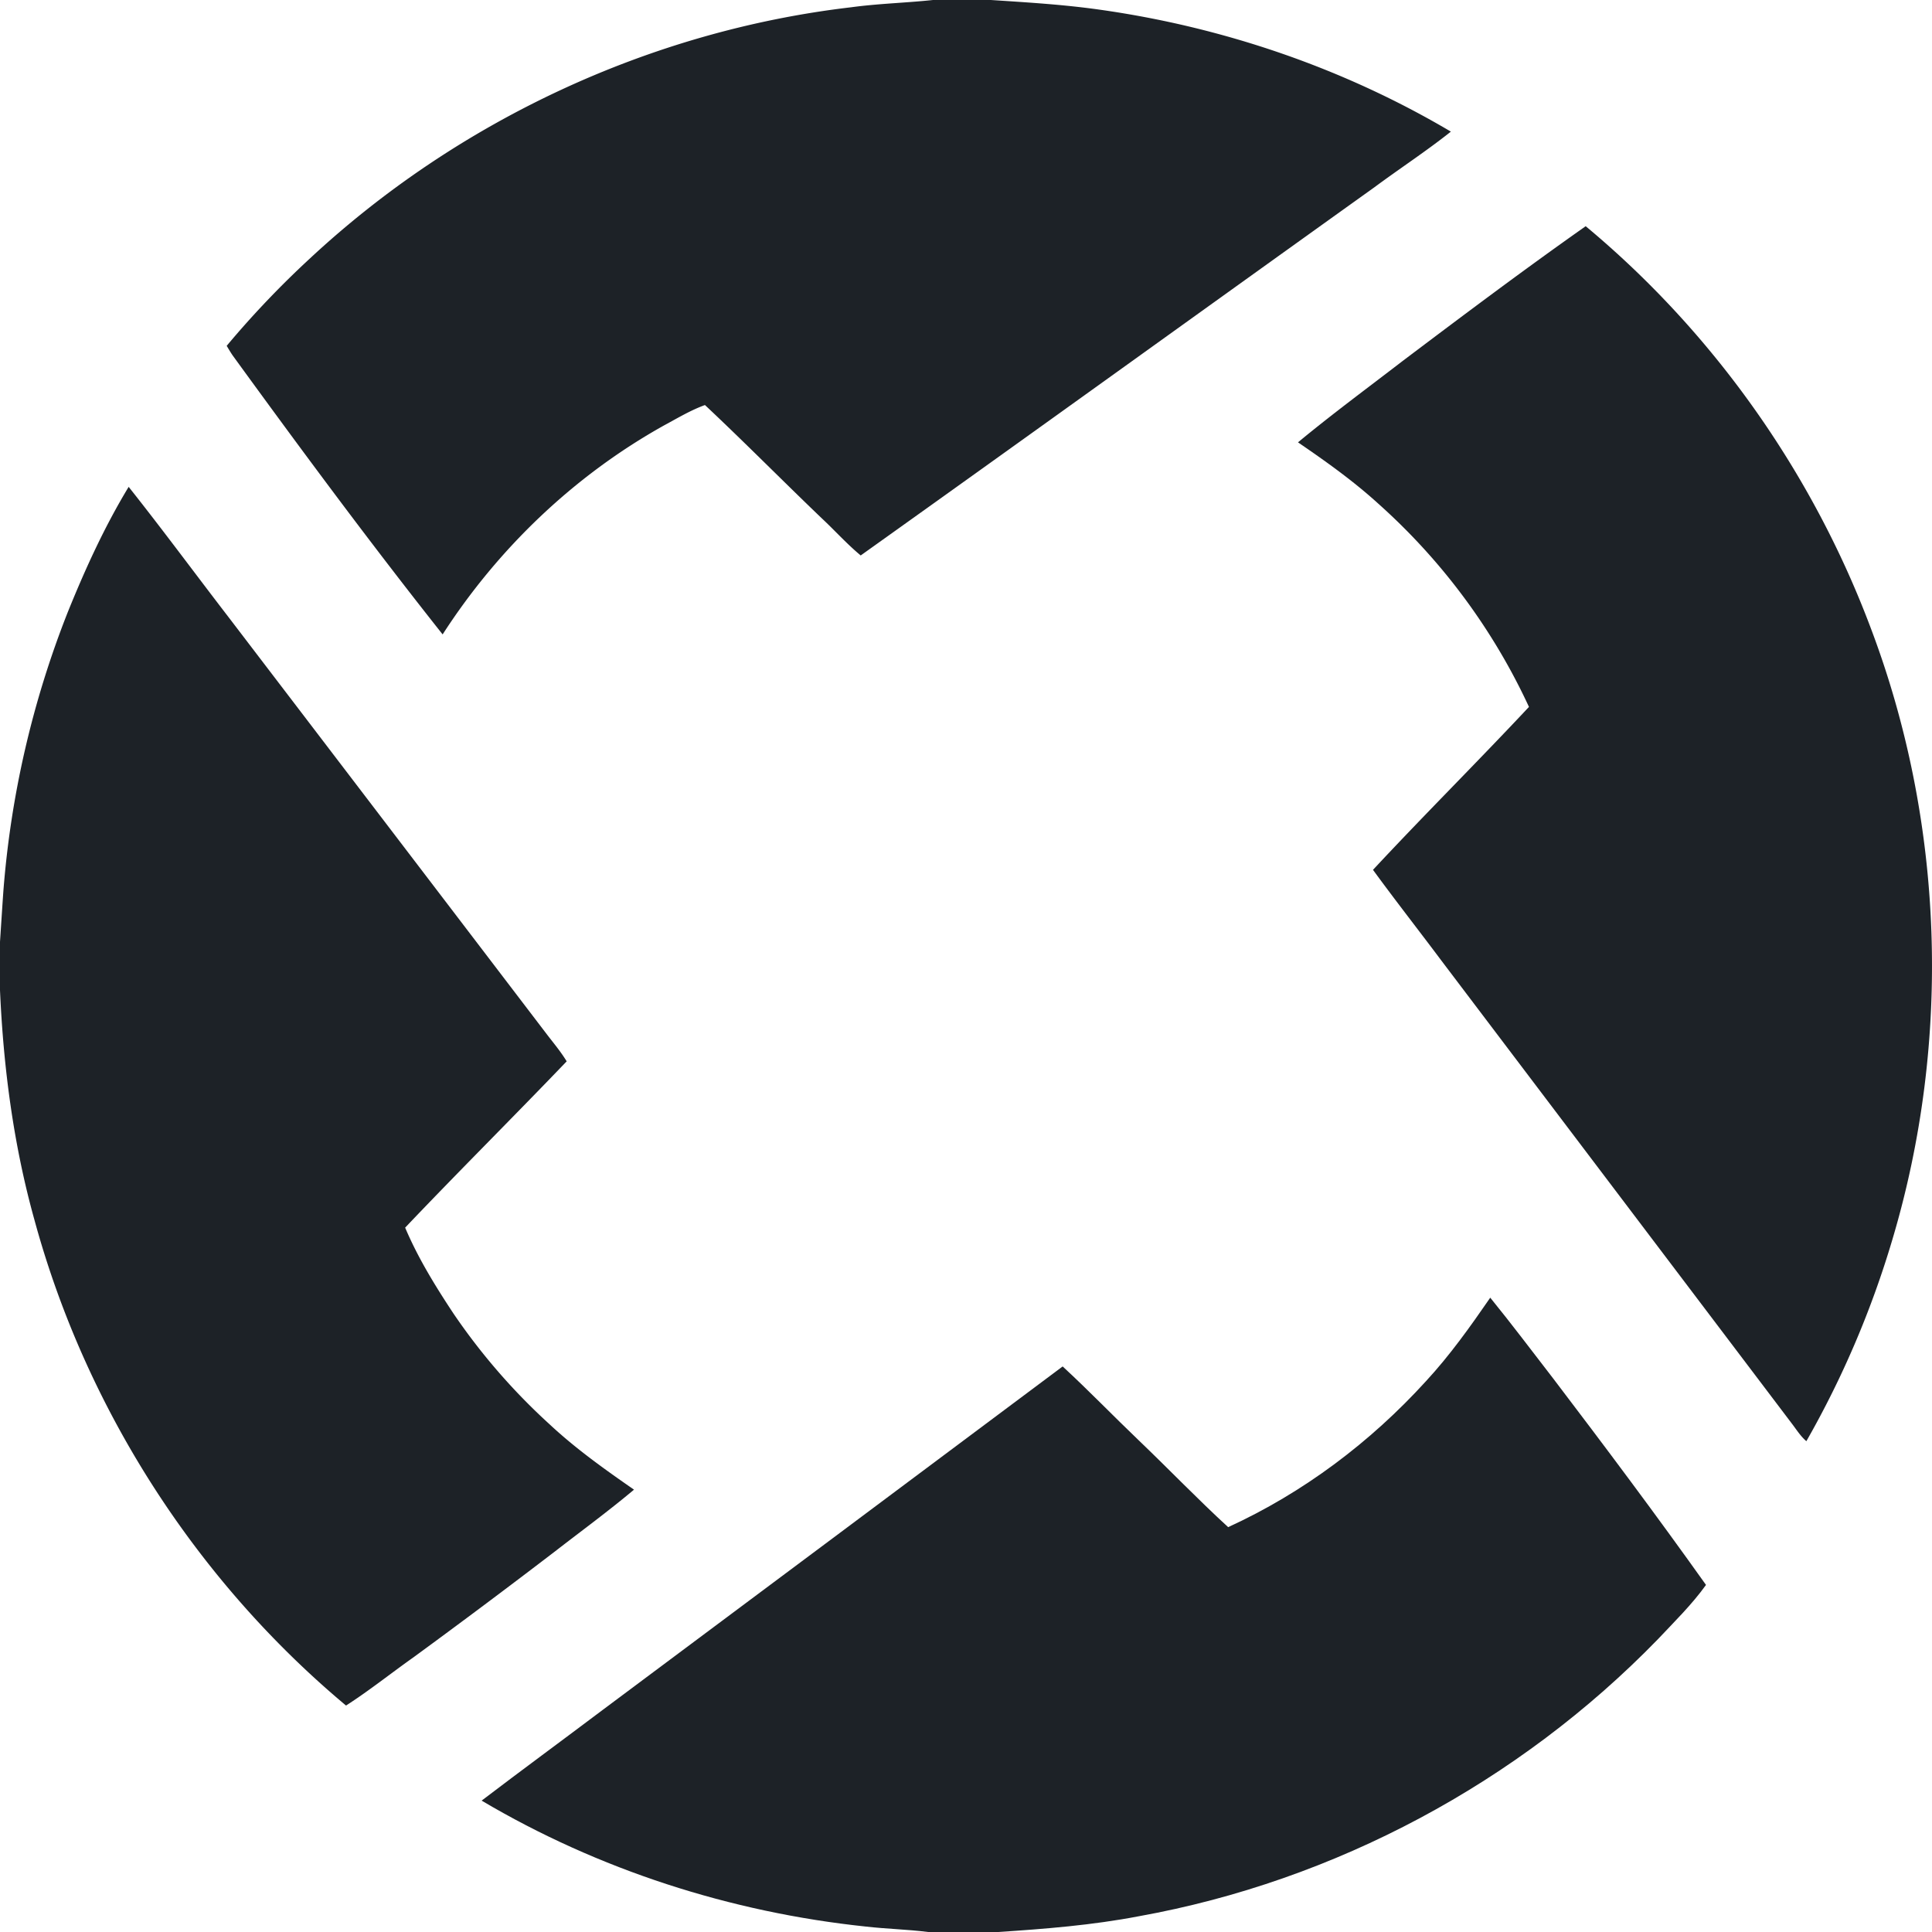 <svg xmlns="http://www.w3.org/2000/svg" width="2000" height="2000" viewBox="0 0 2000 2000"><g fill="#1d2227"><path d="M965.81,0h59.92c37.59,2.47,75.25,4.7,112.59,10,127.82,18,252.47,60.5,363.62,126.26-25.58,20.33-53,38.21-79.23,57.66C1245.4,320.83,1068.53,448.4,891,575c-14.38-11.92-26.84-25.91-40.48-38.62C810,497.58,770.62,457.64,729.76,419.3c-14.9,5.38-28.5,13.64-42.4,21.11-92.75,51.75-171.68,127.17-229.15,216.33C383.39,562.31,311.68,465.43,240.89,368c-2.22-3.25-4.2-6.62-6.22-10a970.52,970.52,0,0,1,86.1-90.39C474,125,673,31.92,881.17,7.52,909.27,3.7,937.64,3,965.81,0Z"/><path d="m1451.67 373.94c62.74-47.32 125.58-94.54 189.83-139.77 131.87 109.7 234.21 254.41 294.66 414.83 76.59 201.43 84.37 427.9 22.78 634.31a986.68 986.68 0 0 1 -89 208.6c-5.87-5-10-11.6-14.58-17.64q-181.61-239.92-363.19-479.8c-23.51-31.42-47.71-62.31-70.85-94 53-56.93 108.28-111.87 161.46-168.68a645.32 645.32 0 0 0 -155.94 -210.36c-25.86-23.55-54.36-43.82-83.16-63.52 35.1-29.08 71.86-56.15 107.99-83.97"/><path d="M70.19,633.61c18-44.53,38.07-88.5,63-129.61,35.25,44.38,68.91,90.06,103.5,135Q401.2,854.48,565.56,1070c7.18,9.46,14.9,18.52,21.07,28.7-55.34,57.76-112.11,114.16-167.22,172.15,13.29,31.4,31.29,60.6,50.08,89a646.31,646.31,0,0,0,99.37,114.52c27,25.23,57.15,46.69,87.46,67.72-26.41,22.19-54.28,42.59-81.52,63.72Q502,1661.53,428,1715.67c-23.34,16.53-45.72,34.44-69.79,49.91-155.26-129.79-269.54-307.77-322.63-503C14,1185.21,3.5,1105.16,0,1025V975c1.16-17.33,2.24-34.67,3.45-52A993.8,993.8,0,0,1,70.19,633.61Z"/><path d="m1476.16 1429.79c24.75-26.77 45.9-56.5 66.54-86.44 22.33 27.47 43.63 55.8 65.28 83.82 53.63 70.49 106.72 141.38 158.06 213.53-14.65 20.43-32.78 38.14-50 56.43-143.68 147.9-334 250-537.14 286.57-48 9.21-96.85 13.11-145.62 16.3h-72.43c-21.48-2.72-43.15-3.17-64.63-5.64-139.72-14.69-276.66-58.76-397.63-130.36 41.42-31.57 83.43-62.36 125.05-93.71q238.29-177.74 476.41-355.75c26.94 24.83 52.37 51.27 78.88 76.6 31 29.66 60.8 60.73 92.45 89.76 77.69-35.54 147.36-87.99 204.78-151.11"/></g></svg>